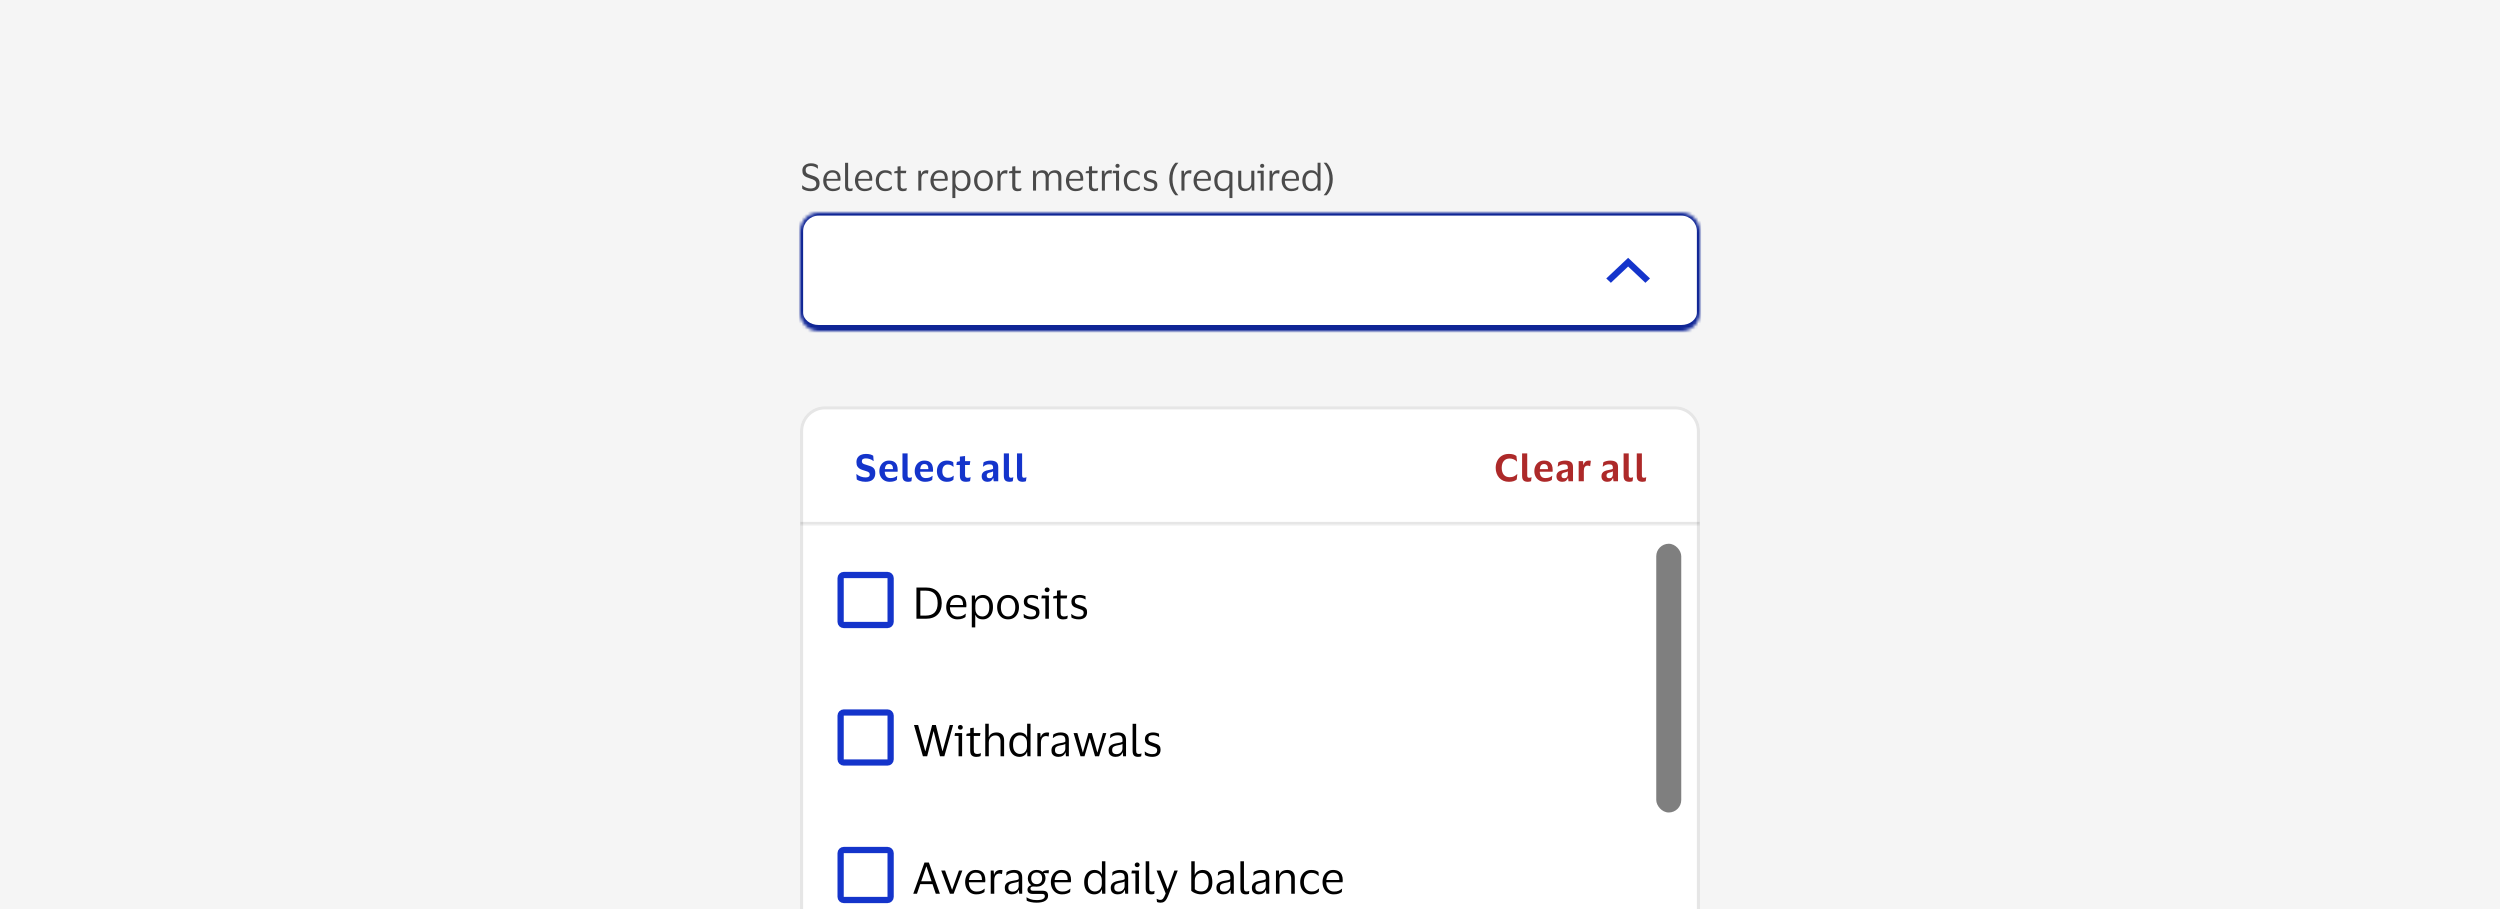 <svg width="800" height="291" viewBox="0 0 800 291" fill="none" xmlns="http://www.w3.org/2000/svg">
<g clip-path="url(#clip0_36077_152067)">
<rect width="800" height="291" fill="#F5F5F5"/>
<mask id="path-1-inside-1_36077_152067" fill="white">
<path d="M256 74C256 70.686 258.686 68 262 68H538C541.314 68 544 70.686 544 74V100C544 103.314 541.314 106 538 106H262C258.686 106 256 103.314 256 100V74Z"/>
</mask>
<path d="M256 74C256 70.686 258.686 68 262 68H538C541.314 68 544 70.686 544 74V100C544 103.314 541.314 106 538 106H262C258.686 106 256 103.314 256 100V74Z" fill="white"/>
<path d="M255 74C255 70.134 258.134 67 262 67H538C541.866 67 545 70.134 545 74H543C543 71.239 540.761 69 538 69H262C259.239 69 257 71.239 257 74H255ZM545 101C545 104.866 541.866 108 538 108H262C258.134 108 255 104.866 255 101L257 100C257 102.209 259.239 104 262 104H538C540.761 104 543 102.209 543 100L545 101ZM262 108C258.134 108 255 104.866 255 101V74C255 70.134 258.134 67 262 67V69C259.239 69 257 71.239 257 74V100C257 102.209 259.239 104 262 104V108ZM538 67C541.866 67 545 70.134 545 74V101C545 104.866 541.866 108 538 108V104C540.761 104 543 102.209 543 100V74C543 71.239 540.761 69 538 69V67Z" fill="#0F2595" mask="url(#path-1-inside-1_36077_152067)"/>
<path fill-rule="evenodd" clip-rule="evenodd" d="M528 89.107L526.524 90.5L521 85.286L515.476 90.5L514 89.107L521 82.5L528 89.107Z" fill="#1434CB"/>
<g filter="url(#filter0_dd_36077_152067)">
<g clip-path="url(#clip1_36077_152067)">
<path d="M256 114C256 109.582 259.582 106 264 106H536C540.418 106 544 109.582 544 114V316C544 320.418 540.418 324 536 324H264C259.582 324 256 320.418 256 316V114Z" fill="white"/>
<mask id="path-7-inside-2_36077_152067" fill="white">
<path d="M256 106H544V144H256V106Z"/>
</mask>
<path d="M256 106H544V144H256V106Z" fill="white"/>
<path d="M544 143H256V145H544V143Z" fill="black" fill-opacity="0.1" mask="url(#path-7-inside-2_36077_152067)"/>
<path d="M274.057 123.892C274.057 123.332 274.181 122.856 274.429 122.464C274.685 122.064 275.037 121.764 275.485 121.564C275.941 121.356 276.469 121.252 277.069 121.252C277.685 121.252 278.181 121.312 278.557 121.432C278.933 121.552 279.225 121.688 279.433 121.84L279.565 123.52H279.469C279.189 123.264 278.825 123.06 278.377 122.908C277.929 122.756 277.493 122.68 277.069 122.68C276.669 122.68 276.357 122.752 276.133 122.896C275.909 123.032 275.797 123.252 275.797 123.556C275.797 123.804 275.849 124 275.953 124.144C276.057 124.28 276.225 124.4 276.457 124.504C276.697 124.6 277.017 124.704 277.417 124.816C277.793 124.928 278.145 125.04 278.473 125.152C278.801 125.264 279.085 125.408 279.325 125.584C279.565 125.76 279.753 125.992 279.889 126.28C280.025 126.568 280.093 126.944 280.093 127.408C280.093 128.296 279.829 128.98 279.301 129.46C278.773 129.94 277.993 130.18 276.961 130.18C276.633 130.18 276.293 130.152 275.941 130.096C275.597 130.04 275.269 129.956 274.957 129.844C274.645 129.732 274.381 129.596 274.165 129.436L274.033 127.744H274.153C274.505 128.064 274.933 128.316 275.437 128.5C275.949 128.684 276.469 128.776 276.997 128.776C277.429 128.776 277.753 128.704 277.969 128.56C278.193 128.416 278.305 128.18 278.305 127.852C278.305 127.62 278.249 127.432 278.137 127.288C278.025 127.136 277.837 127.008 277.573 126.904C277.309 126.792 276.957 126.676 276.517 126.556C276.069 126.436 275.657 126.284 275.281 126.1C274.913 125.908 274.617 125.64 274.393 125.296C274.169 124.952 274.057 124.484 274.057 123.892ZM284.92 128.98C285.408 128.98 285.812 128.92 286.132 128.8C286.46 128.68 286.752 128.516 287.008 128.308H287.104L286.996 129.556C286.812 129.716 286.524 129.86 286.132 129.988C285.74 130.116 285.264 130.18 284.704 130.18C284.032 130.18 283.448 130.032 282.952 129.736C282.456 129.44 282.072 129.036 281.8 128.524C281.528 128.012 281.392 127.432 281.392 126.784C281.392 126.136 281.52 125.556 281.776 125.044C282.032 124.532 282.388 124.128 282.844 123.832C283.308 123.536 283.844 123.388 284.452 123.388C285.164 123.388 285.724 123.52 286.132 123.784C286.548 124.048 286.84 124.408 287.008 124.864C287.176 125.312 287.26 125.816 287.26 126.376C287.26 126.456 287.256 126.556 287.248 126.676C287.24 126.788 287.232 126.884 287.224 126.964H283.12V127C283.152 127.624 283.316 128.112 283.612 128.464C283.908 128.808 284.344 128.98 284.92 128.98ZM284.488 124.492C284.064 124.492 283.744 124.632 283.528 124.912C283.32 125.192 283.192 125.596 283.144 126.124H285.748V125.92C285.748 125.488 285.644 125.144 285.436 124.888C285.236 124.624 284.92 124.492 284.488 124.492ZM290.43 128.056C290.43 128.392 290.482 128.616 290.586 128.728C290.69 128.832 290.854 128.884 291.078 128.884C291.31 128.884 291.534 128.832 291.75 128.728H291.822L291.654 129.988C291.566 130.044 291.414 130.088 291.198 130.12C290.982 130.16 290.798 130.18 290.646 130.18C290.006 130.18 289.534 130.032 289.23 129.736C288.934 129.44 288.786 128.948 288.786 128.26V121.084H290.43V128.056ZM296.237 128.98C296.725 128.98 297.129 128.92 297.449 128.8C297.777 128.68 298.069 128.516 298.325 128.308H298.421L298.313 129.556C298.129 129.716 297.841 129.86 297.449 129.988C297.057 130.116 296.581 130.18 296.021 130.18C295.349 130.18 294.765 130.032 294.269 129.736C293.773 129.44 293.389 129.036 293.117 128.524C292.845 128.012 292.709 127.432 292.709 126.784C292.709 126.136 292.837 125.556 293.093 125.044C293.349 124.532 293.705 124.128 294.161 123.832C294.625 123.536 295.161 123.388 295.769 123.388C296.481 123.388 297.041 123.52 297.449 123.784C297.865 124.048 298.157 124.408 298.325 124.864C298.493 125.312 298.577 125.816 298.577 126.376C298.577 126.456 298.573 126.556 298.565 126.676C298.557 126.788 298.549 126.884 298.541 126.964H294.437V127C294.469 127.624 294.633 128.112 294.929 128.464C295.225 128.808 295.661 128.98 296.237 128.98ZM295.805 124.492C295.381 124.492 295.061 124.632 294.845 124.912C294.637 125.192 294.509 125.596 294.461 126.124H297.065V125.92C297.065 125.488 296.961 125.144 296.753 124.888C296.553 124.624 296.237 124.492 295.805 124.492ZM299.814 126.784C299.814 126.136 299.938 125.556 300.186 125.044C300.442 124.532 300.806 124.128 301.278 123.832C301.758 123.536 302.334 123.388 303.006 123.388C303.502 123.388 303.918 123.44 304.254 123.544C304.598 123.648 304.858 123.772 305.034 123.916L305.142 125.356H305.034C304.794 125.132 304.534 124.96 304.254 124.84C303.974 124.72 303.634 124.66 303.234 124.66C302.738 124.66 302.33 124.84 302.01 125.2C301.698 125.56 301.542 126.088 301.542 126.784C301.542 127.496 301.71 128.028 302.046 128.38C302.39 128.724 302.81 128.896 303.306 128.896C303.73 128.896 304.078 128.84 304.35 128.728C304.622 128.608 304.866 128.448 305.082 128.248H305.19L305.094 129.508C304.918 129.676 304.654 129.832 304.302 129.976C303.958 130.112 303.522 130.18 302.994 130.18C302.322 130.18 301.746 130.032 301.266 129.736C300.794 129.44 300.434 129.036 300.186 128.524C299.938 128.012 299.814 127.432 299.814 126.784ZM308.817 128.02C308.817 128.364 308.893 128.596 309.045 128.716C309.197 128.836 309.393 128.896 309.633 128.896C309.849 128.896 310.021 128.88 310.149 128.848C310.285 128.808 310.409 128.76 310.521 128.704H310.593L310.425 129.94C310.337 130.004 310.173 130.06 309.933 130.108C309.693 130.156 309.445 130.18 309.189 130.18C308.477 130.18 307.961 130.032 307.641 129.736C307.321 129.44 307.161 128.96 307.161 128.296V124.792H306.045L306.201 123.808L307.161 123.568V122.116L308.817 121.924V123.556H310.497L310.317 124.792H308.817V128.02ZM314.542 125.32L314.722 123.964C314.946 123.796 315.262 123.66 315.67 123.556C316.086 123.444 316.494 123.388 316.894 123.388C317.75 123.388 318.386 123.544 318.802 123.856C319.226 124.16 319.438 124.7 319.438 125.476V130H317.986L317.866 129.004H317.794C317.65 129.388 317.434 129.68 317.146 129.88C316.858 130.08 316.474 130.18 315.994 130.18C315.65 130.18 315.338 130.12 315.058 130C314.778 129.872 314.554 129.68 314.386 129.424C314.218 129.16 314.134 128.82 314.134 128.404C314.134 127.988 314.222 127.652 314.398 127.396C314.574 127.132 314.814 126.928 315.118 126.784C315.43 126.632 315.79 126.52 316.198 126.448C316.726 126.352 317.098 126.272 317.314 126.208C317.538 126.144 317.694 126.072 317.782 125.992V125.608C317.782 125.256 317.698 125 317.53 124.84C317.362 124.672 317.038 124.588 316.558 124.588C316.166 124.588 315.806 124.656 315.478 124.792C315.15 124.92 314.866 125.096 314.626 125.32H314.542ZM317.782 127.9V126.844C317.63 126.972 317.25 127.1 316.642 127.228C316.386 127.284 316.174 127.38 316.006 127.516C315.838 127.652 315.754 127.88 315.754 128.2C315.754 128.504 315.834 128.72 315.994 128.848C316.154 128.968 316.358 129.028 316.606 129.028C317.006 129.028 317.302 128.916 317.494 128.692C317.686 128.46 317.782 128.196 317.782 127.9ZM322.867 128.056C322.867 128.392 322.919 128.616 323.023 128.728C323.127 128.832 323.291 128.884 323.515 128.884C323.747 128.884 323.971 128.832 324.187 128.728H324.259L324.091 129.988C324.003 130.044 323.851 130.088 323.635 130.12C323.419 130.16 323.235 130.18 323.083 130.18C322.443 130.18 321.971 130.032 321.667 129.736C321.371 129.44 321.223 128.948 321.223 128.26V121.084H322.867V128.056ZM327.078 128.056C327.078 128.392 327.13 128.616 327.234 128.728C327.338 128.832 327.502 128.884 327.726 128.884C327.958 128.884 328.182 128.832 328.398 128.728H328.47L328.302 129.988C328.214 130.044 328.062 130.088 327.846 130.12C327.63 130.16 327.446 130.18 327.294 130.18C326.654 130.18 326.182 130.032 325.878 129.736C325.582 129.44 325.434 128.948 325.434 128.26V121.084H327.078V128.056Z" fill="#1434CB"/>
<path d="M480.553 125.716C480.553 126.644 480.773 127.376 481.213 127.912C481.661 128.44 482.289 128.704 483.097 128.704C483.657 128.704 484.113 128.616 484.465 128.44C484.817 128.256 485.145 128.02 485.449 127.732H485.545L485.353 129.436C485.113 129.652 484.773 129.832 484.333 129.976C483.893 130.112 483.397 130.18 482.845 130.18C482.181 130.18 481.589 130.068 481.069 129.844C480.549 129.612 480.105 129.292 479.737 128.884C479.377 128.476 479.101 128.004 478.909 127.468C478.717 126.924 478.621 126.34 478.621 125.716C478.621 124.884 478.789 124.132 479.125 123.46C479.461 122.78 479.941 122.244 480.565 121.852C481.197 121.452 481.953 121.252 482.833 121.252C483.385 121.252 483.857 121.308 484.249 121.42C484.649 121.532 484.985 121.7 485.257 121.924L485.449 123.676H485.341C485.077 123.372 484.745 123.14 484.345 122.98C483.953 122.812 483.533 122.728 483.085 122.728C482.285 122.728 481.661 122.996 481.213 123.532C480.773 124.06 480.553 124.788 480.553 125.716ZM488.711 128.056C488.711 128.392 488.763 128.616 488.867 128.728C488.971 128.832 489.135 128.884 489.359 128.884C489.591 128.884 489.815 128.832 490.031 128.728H490.103L489.935 129.988C489.847 130.044 489.695 130.088 489.479 130.12C489.263 130.16 489.079 130.18 488.927 130.18C488.287 130.18 487.815 130.032 487.511 129.736C487.215 129.44 487.067 128.948 487.067 128.26V121.084H488.711V128.056ZM494.518 128.98C495.006 128.98 495.41 128.92 495.73 128.8C496.058 128.68 496.35 128.516 496.606 128.308H496.702L496.594 129.556C496.41 129.716 496.122 129.86 495.73 129.988C495.338 130.116 494.862 130.18 494.302 130.18C493.63 130.18 493.046 130.032 492.55 129.736C492.054 129.44 491.67 129.036 491.398 128.524C491.126 128.012 490.99 127.432 490.99 126.784C490.99 126.136 491.118 125.556 491.374 125.044C491.63 124.532 491.986 124.128 492.442 123.832C492.906 123.536 493.442 123.388 494.05 123.388C494.762 123.388 495.322 123.52 495.73 123.784C496.146 124.048 496.438 124.408 496.606 124.864C496.774 125.312 496.858 125.816 496.858 126.376C496.858 126.456 496.854 126.556 496.846 126.676C496.838 126.788 496.83 126.884 496.822 126.964H492.718V127C492.75 127.624 492.914 128.112 493.21 128.464C493.506 128.808 493.942 128.98 494.518 128.98ZM494.086 124.492C493.662 124.492 493.342 124.632 493.126 124.912C492.918 125.192 492.79 125.596 492.742 126.124H495.346V125.92C495.346 125.488 495.242 125.144 495.034 124.888C494.834 124.624 494.518 124.492 494.086 124.492ZM498.468 125.32L498.648 123.964C498.872 123.796 499.188 123.66 499.596 123.556C500.012 123.444 500.42 123.388 500.82 123.388C501.676 123.388 502.312 123.544 502.728 123.856C503.152 124.16 503.364 124.7 503.364 125.476V130H501.912L501.792 129.004H501.72C501.576 129.388 501.36 129.68 501.072 129.88C500.784 130.08 500.4 130.18 499.92 130.18C499.576 130.18 499.264 130.12 498.984 130C498.704 129.872 498.48 129.68 498.312 129.424C498.144 129.16 498.06 128.82 498.06 128.404C498.06 127.988 498.148 127.652 498.324 127.396C498.5 127.132 498.74 126.928 499.044 126.784C499.356 126.632 499.716 126.52 500.124 126.448C500.652 126.352 501.024 126.272 501.24 126.208C501.464 126.144 501.62 126.072 501.708 125.992V125.608C501.708 125.256 501.624 125 501.456 124.84C501.288 124.672 500.964 124.588 500.484 124.588C500.092 124.588 499.732 124.656 499.404 124.792C499.076 124.92 498.792 125.096 498.552 125.32H498.468ZM501.708 127.9V126.844C501.556 126.972 501.176 127.1 500.568 127.228C500.312 127.284 500.1 127.38 499.932 127.516C499.764 127.652 499.68 127.88 499.68 128.2C499.68 128.504 499.76 128.72 499.92 128.848C500.08 128.968 500.284 129.028 500.532 129.028C500.932 129.028 501.228 128.916 501.42 128.692C501.612 128.46 501.708 128.196 501.708 127.9ZM508.089 124.996C507.673 124.996 507.357 125.132 507.141 125.404C506.933 125.676 506.829 126.1 506.829 126.676V130H505.173V123.556H506.577L506.697 124.744H506.769C506.849 124.376 506.977 124.096 507.153 123.904C507.329 123.704 507.533 123.568 507.765 123.496C507.997 123.424 508.241 123.388 508.497 123.388C508.617 123.388 508.729 123.396 508.833 123.412C508.937 123.428 509.017 123.444 509.073 123.46L508.857 125.164H508.749C508.677 125.124 508.589 125.088 508.485 125.056C508.381 125.016 508.249 124.996 508.089 124.996ZM512.87 125.32L513.05 123.964C513.274 123.796 513.59 123.66 513.998 123.556C514.414 123.444 514.822 123.388 515.222 123.388C516.078 123.388 516.714 123.544 517.13 123.856C517.554 124.16 517.766 124.7 517.766 125.476V130H516.314L516.194 129.004H516.122C515.978 129.388 515.762 129.68 515.474 129.88C515.186 130.08 514.802 130.18 514.322 130.18C513.978 130.18 513.666 130.12 513.386 130C513.106 129.872 512.882 129.68 512.714 129.424C512.546 129.16 512.462 128.82 512.462 128.404C512.462 127.988 512.55 127.652 512.726 127.396C512.902 127.132 513.142 126.928 513.446 126.784C513.758 126.632 514.118 126.52 514.526 126.448C515.054 126.352 515.426 126.272 515.642 126.208C515.866 126.144 516.022 126.072 516.11 125.992V125.608C516.11 125.256 516.026 125 515.858 124.84C515.69 124.672 515.366 124.588 514.886 124.588C514.494 124.588 514.134 124.656 513.806 124.792C513.478 124.92 513.194 125.096 512.954 125.32H512.87ZM516.11 127.9V126.844C515.958 126.972 515.578 127.1 514.97 127.228C514.714 127.284 514.502 127.38 514.334 127.516C514.166 127.652 514.082 127.88 514.082 128.2C514.082 128.504 514.162 128.72 514.322 128.848C514.482 128.968 514.686 129.028 514.934 129.028C515.334 129.028 515.63 128.916 515.822 128.692C516.014 128.46 516.11 128.196 516.11 127.9ZM521.195 128.056C521.195 128.392 521.247 128.616 521.351 128.728C521.455 128.832 521.619 128.884 521.843 128.884C522.075 128.884 522.299 128.832 522.515 128.728H522.587L522.419 129.988C522.331 130.044 522.179 130.088 521.963 130.12C521.747 130.16 521.563 130.18 521.411 130.18C520.771 130.18 520.299 130.032 519.995 129.736C519.699 129.44 519.551 128.948 519.551 128.26V121.084H521.195V128.056ZM525.406 128.056C525.406 128.392 525.458 128.616 525.562 128.728C525.666 128.832 525.83 128.884 526.054 128.884C526.286 128.884 526.51 128.832 526.726 128.728H526.798L526.63 129.988C526.542 130.044 526.39 130.088 526.174 130.12C525.958 130.16 525.774 130.18 525.622 130.18C524.982 130.18 524.51 130.032 524.206 129.736C523.91 129.44 523.762 128.948 523.762 128.26V121.084H525.406V128.056Z" fill="#AD2929"/>
<path d="M260 286C260 282.686 262.686 280 266 280H534C537.314 280 540 282.686 540 286V314C540 317.314 537.314 320 534 320H266C262.686 320 260 317.314 260 314V286Z" fill="white"/>
<path d="M260 242C260 238.686 262.686 236 266 236H534C537.314 236 540 238.686 540 242V270C540 273.314 537.314 276 534 276H266C262.686 276 260 273.314 260 270V242Z" fill="white"/>
<path d="M269 249C269 248.448 269.448 248 270 248H284C284.552 248 285 248.448 285 249V263C285 263.552 284.552 264 284 264H270C269.448 264 269 263.552 269 263V249Z" fill="white"/>
<path d="M269 249C269 248.448 269.448 248 270 248H284C284.552 248 285 248.448 285 249V263C285 263.552 284.552 264 284 264H270C269.448 264 269 263.552 269 263V249Z" stroke="#1434CB" stroke-width="2"/>
<path d="M293.428 262H292.238L295.836 252.004H297.236L300.778 262H299.448L298.398 258.92H294.478L293.428 262ZM294.786 258.01H298.104L296.48 253.292H296.41L294.786 258.01ZM302.43 254.58L304.642 260.698H304.698L306.868 254.58H307.946L305.16 262H303.984L301.198 254.58H302.43ZM312.5 261.3C313.116 261.3 313.606 261.221 313.97 261.062C314.343 260.903 314.688 260.684 315.006 260.404H315.104L315.006 261.44C314.8 261.617 314.474 261.79 314.026 261.958C313.587 262.117 313.046 262.196 312.402 262.196C311.692 262.196 311.072 262.028 310.54 261.692C310.008 261.356 309.592 260.894 309.294 260.306C308.995 259.718 308.846 259.046 308.846 258.29C308.846 257.534 308.99 256.862 309.28 256.274C309.569 255.686 309.966 255.224 310.47 254.888C310.983 254.552 311.562 254.384 312.206 254.384C312.952 254.384 313.554 254.524 314.012 254.804C314.469 255.075 314.8 255.457 315.006 255.952C315.211 256.447 315.314 257.021 315.314 257.674C315.314 257.767 315.304 257.875 315.286 257.996C315.276 258.117 315.267 258.225 315.257 258.318H310.035V258.374C310.045 259.279 310.264 259.993 310.694 260.516C311.132 261.039 311.734 261.3 312.5 261.3ZM312.22 255.252C311.604 255.252 311.109 255.457 310.736 255.868C310.372 256.279 310.148 256.857 310.064 257.604H314.222V257.45C314.222 256.778 314.077 256.246 313.788 255.854C313.498 255.453 312.976 255.252 312.22 255.252ZM319.873 255.532C319.323 255.532 318.898 255.719 318.599 256.092C318.31 256.456 318.165 257.007 318.165 257.744V262H317.031V254.58H317.969L318.081 255.868H318.137C318.249 255.476 318.413 255.173 318.627 254.958C318.842 254.743 319.085 254.594 319.355 254.51C319.635 254.426 319.92 254.384 320.209 254.384C320.321 254.384 320.433 254.393 320.545 254.412C320.657 254.431 320.741 254.449 320.797 254.468L320.629 255.7H320.545C320.48 255.672 320.391 255.639 320.279 255.602C320.167 255.555 320.032 255.532 319.873 255.532ZM321.98 256.162L322.106 255.07C322.368 254.883 322.708 254.725 323.128 254.594C323.548 254.454 323.996 254.384 324.472 254.384C325.359 254.384 326.017 254.575 326.446 254.958C326.885 255.331 327.104 255.947 327.104 256.806V262H326.166L326.054 260.796H325.97C325.802 261.272 325.527 261.627 325.144 261.86C324.762 262.084 324.29 262.196 323.73 262.196C323.338 262.196 322.974 262.126 322.638 261.986C322.302 261.846 322.032 261.627 321.826 261.328C321.63 261.02 321.532 260.619 321.532 260.124C321.532 259.424 321.747 258.911 322.176 258.584C322.606 258.257 323.17 258.029 323.87 257.898C324.458 257.795 324.93 257.707 325.284 257.632C325.639 257.548 325.872 257.441 325.984 257.31V256.862C325.984 256.321 325.868 255.924 325.634 255.672C325.401 255.411 324.967 255.28 324.332 255.28C323.922 255.28 323.516 255.355 323.114 255.504C322.722 255.653 322.377 255.873 322.078 256.162H321.98ZM325.97 259.564V258.052C325.849 258.155 325.625 258.248 325.298 258.332C324.972 258.407 324.566 258.491 324.08 258.584C323.67 258.668 323.329 258.808 323.058 259.004C322.797 259.2 322.666 259.55 322.666 260.054C322.666 260.511 322.792 260.838 323.044 261.034C323.296 261.23 323.632 261.328 324.052 261.328C324.454 261.328 324.799 261.239 325.088 261.062C325.378 260.885 325.597 260.661 325.746 260.39C325.896 260.119 325.97 259.844 325.97 259.564ZM333.566 261.034C334.266 261.034 334.742 261.174 334.994 261.454C335.256 261.725 335.386 262.121 335.386 262.644C335.386 263.316 335.083 263.853 334.476 264.254C333.87 264.655 332.941 264.856 331.69 264.856C331.065 264.856 330.463 264.795 329.884 264.674C329.315 264.562 328.872 264.408 328.554 264.212L328.47 263.162H328.568C328.82 263.358 329.208 263.549 329.73 263.736C330.262 263.932 330.92 264.03 331.704 264.03C332.647 264.03 333.324 263.918 333.734 263.694C334.145 263.479 334.35 263.181 334.35 262.798C334.35 262.509 334.276 262.313 334.126 262.21C333.986 262.107 333.739 262.056 333.384 262.056H330.514C329.973 262.056 329.548 261.939 329.24 261.706C328.942 261.473 328.792 261.118 328.792 260.642C328.792 260.297 328.909 260.003 329.142 259.76C329.376 259.508 329.67 259.359 330.024 259.312V259.256C329.67 259.013 329.394 258.701 329.198 258.318C329.002 257.935 328.904 257.515 328.904 257.058C328.904 256.563 329.016 256.115 329.24 255.714C329.474 255.303 329.8 254.981 330.22 254.748C330.64 254.505 331.144 254.384 331.732 254.384C332.115 254.384 332.465 254.44 332.782 254.552C333.1 254.655 333.375 254.804 333.608 255H333.692C333.758 254.86 333.884 254.753 334.07 254.678C334.257 254.594 334.458 254.538 334.672 254.51C334.887 254.473 335.083 254.454 335.26 254.454H335.652L335.568 255.448L334.028 255.364V255.448C334.383 255.896 334.56 256.433 334.56 257.058C334.56 257.553 334.444 258.005 334.21 258.416C333.986 258.817 333.66 259.139 333.23 259.382C332.81 259.615 332.311 259.732 331.732 259.732C331.527 259.732 331.326 259.723 331.13 259.704C330.934 259.685 330.771 259.676 330.64 259.676C330.043 259.676 329.744 259.9 329.744 260.348C329.744 260.591 329.819 260.768 329.968 260.88C330.118 260.983 330.318 261.034 330.57 261.034H333.566ZM331.732 255.196C331.182 255.196 330.752 255.359 330.444 255.686C330.136 256.013 329.982 256.47 329.982 257.058C329.982 257.646 330.136 258.103 330.444 258.43C330.752 258.757 331.182 258.92 331.732 258.92C332.274 258.92 332.698 258.757 333.006 258.43C333.324 258.103 333.482 257.646 333.482 257.058C333.482 256.47 333.324 256.013 333.006 255.686C332.698 255.359 332.274 255.196 331.732 255.196ZM339.925 261.3C340.541 261.3 341.031 261.221 341.395 261.062C341.769 260.903 342.114 260.684 342.431 260.404H342.529L342.431 261.44C342.226 261.617 341.899 261.79 341.451 261.958C341.013 262.117 340.471 262.196 339.827 262.196C339.118 262.196 338.497 262.028 337.965 261.692C337.433 261.356 337.018 260.894 336.719 260.306C336.421 259.718 336.271 259.046 336.271 258.29C336.271 257.534 336.416 256.862 336.705 256.274C336.995 255.686 337.391 255.224 337.895 254.888C338.409 254.552 338.987 254.384 339.631 254.384C340.378 254.384 340.98 254.524 341.437 254.804C341.895 255.075 342.226 255.457 342.431 255.952C342.637 256.447 342.739 257.021 342.739 257.674C342.739 257.767 342.73 257.875 342.711 257.996C342.702 258.117 342.693 258.225 342.683 258.318H337.461V258.374C337.471 259.279 337.69 259.993 338.119 260.516C338.558 261.039 339.16 261.3 339.925 261.3ZM339.645 255.252C339.029 255.252 338.535 255.457 338.161 255.868C337.797 256.279 337.573 256.857 337.489 257.604H341.647V257.45C341.647 256.778 341.503 256.246 341.213 255.854C340.924 255.453 340.401 255.252 339.645 255.252ZM346.935 258.29C346.935 257.497 347.075 256.811 347.355 256.232C347.635 255.644 348.017 255.191 348.503 254.874C348.997 254.547 349.557 254.384 350.183 254.384C350.799 254.384 351.312 254.51 351.723 254.762C352.133 255.014 352.413 255.364 352.563 255.812H352.619V251.598H353.711V262H352.689L352.619 260.6H352.563C352.413 261.076 352.119 261.463 351.681 261.762C351.251 262.051 350.743 262.196 350.155 262.196C349.557 262.196 349.011 262.051 348.517 261.762C348.031 261.473 347.644 261.039 347.355 260.46C347.075 259.881 346.935 259.158 346.935 258.29ZM352.577 257.674C352.577 256.927 352.362 256.349 351.933 255.938C351.503 255.518 350.976 255.308 350.351 255.308C349.716 255.308 349.184 255.555 348.755 256.05C348.325 256.535 348.111 257.282 348.111 258.29C348.111 259.307 348.325 260.059 348.755 260.544C349.184 261.029 349.716 261.272 350.351 261.272C350.761 261.272 351.135 261.179 351.471 260.992C351.816 260.796 352.087 260.521 352.283 260.166C352.479 259.811 352.577 259.391 352.577 258.906V257.674ZM355.887 256.162L356.013 255.07C356.274 254.883 356.615 254.725 357.035 254.594C357.455 254.454 357.903 254.384 358.379 254.384C359.265 254.384 359.923 254.575 360.353 254.958C360.791 255.331 361.011 255.947 361.011 256.806V262H360.073L359.961 260.796H359.877C359.709 261.272 359.433 261.627 359.051 261.86C358.668 262.084 358.197 262.196 357.637 262.196C357.245 262.196 356.881 262.126 356.545 261.986C356.209 261.846 355.938 261.627 355.733 261.328C355.537 261.02 355.439 260.619 355.439 260.124C355.439 259.424 355.653 258.911 356.083 258.584C356.512 258.257 357.077 258.029 357.777 257.898C358.365 257.795 358.836 257.707 359.191 257.632C359.545 257.548 359.779 257.441 359.891 257.31V256.862C359.891 256.321 359.774 255.924 359.541 255.672C359.307 255.411 358.873 255.28 358.239 255.28C357.828 255.28 357.422 255.355 357.021 255.504C356.629 255.653 356.283 255.873 355.985 256.162H355.887ZM359.877 259.564V258.052C359.755 258.155 359.531 258.248 359.205 258.332C358.878 258.407 358.472 258.491 357.987 258.584C357.576 258.668 357.235 258.808 356.965 259.004C356.703 259.2 356.573 259.55 356.573 260.054C356.573 260.511 356.699 260.838 356.951 261.034C357.203 261.23 357.539 261.328 357.959 261.328C358.36 261.328 358.705 261.239 358.995 261.062C359.284 260.885 359.503 260.661 359.653 260.39C359.802 260.119 359.877 259.844 359.877 259.564ZM363.903 253.488C363.679 253.488 363.492 253.423 363.343 253.292C363.193 253.152 363.119 252.97 363.119 252.746C363.119 252.522 363.193 252.34 363.343 252.2C363.492 252.06 363.679 251.99 363.903 251.99C364.127 251.99 364.309 252.06 364.449 252.2C364.598 252.34 364.673 252.522 364.673 252.746C364.673 252.97 364.598 253.152 364.449 253.292C364.309 253.423 364.127 253.488 363.903 253.488ZM364.463 254.58V262H363.329V255.49H362.055L362.195 254.58H364.463ZM367.753 260.11C367.753 260.586 367.823 260.899 367.963 261.048C368.103 261.197 368.317 261.272 368.607 261.272C368.775 261.272 368.915 261.258 369.027 261.23C369.148 261.202 369.265 261.165 369.377 261.118H369.461L369.363 262.028C369.241 262.084 369.087 262.126 368.901 262.154C368.723 262.182 368.541 262.196 368.355 262.196C367.785 262.196 367.351 262.051 367.053 261.762C366.763 261.473 366.619 260.969 366.619 260.25V251.612H367.753V260.11ZM371.378 254.58L373.632 260.488H373.674L375.788 254.58H376.88L374.052 262.028C373.828 262.625 373.604 263.134 373.38 263.554C373.166 263.974 372.9 264.296 372.582 264.52C372.274 264.744 371.868 264.856 371.364 264.856C371.159 264.856 370.958 264.837 370.762 264.8C370.566 264.772 370.394 264.721 370.244 264.646L370.118 263.638H370.202C370.324 263.713 370.478 263.783 370.664 263.848C370.851 263.923 371.066 263.96 371.308 263.96C371.719 263.96 372.036 263.792 372.26 263.456C372.494 263.129 372.746 262.607 373.016 261.888L370.104 254.58H371.378ZM384.371 262.196C383.942 262.196 383.522 262.14 383.111 262.028C382.71 261.916 382.341 261.776 382.005 261.608C381.679 261.431 381.413 261.249 381.207 261.062V251.598H382.313V255.924H382.369C382.575 255.392 382.911 255.005 383.377 254.762C383.844 254.51 384.353 254.384 384.903 254.384C385.883 254.384 386.635 254.725 387.157 255.406C387.689 256.078 387.955 257.039 387.955 258.29C387.955 259.149 387.797 259.867 387.479 260.446C387.162 261.025 386.733 261.463 386.191 261.762C385.65 262.051 385.043 262.196 384.371 262.196ZM384.385 261.272C385.085 261.272 385.659 261.039 386.107 260.572C386.555 260.096 386.779 259.335 386.779 258.29C386.779 256.311 386.051 255.322 384.595 255.322C384.203 255.322 383.835 255.42 383.489 255.616C383.144 255.803 382.864 256.073 382.649 256.428C382.444 256.783 382.341 257.203 382.341 257.688V260.544C382.565 260.768 382.85 260.945 383.195 261.076C383.55 261.207 383.947 261.272 384.385 261.272ZM389.697 256.162L389.823 255.07C390.084 254.883 390.425 254.725 390.845 254.594C391.265 254.454 391.713 254.384 392.189 254.384C393.076 254.384 393.734 254.575 394.163 254.958C394.602 255.331 394.821 255.947 394.821 256.806V262H393.883L393.771 260.796H393.687C393.519 261.272 393.244 261.627 392.861 261.86C392.478 262.084 392.007 262.196 391.447 262.196C391.055 262.196 390.691 262.126 390.355 261.986C390.019 261.846 389.748 261.627 389.543 261.328C389.347 261.02 389.249 260.619 389.249 260.124C389.249 259.424 389.464 258.911 389.893 258.584C390.322 258.257 390.887 258.029 391.587 257.898C392.175 257.795 392.646 257.707 393.001 257.632C393.356 257.548 393.589 257.441 393.701 257.31V256.862C393.701 256.321 393.584 255.924 393.351 255.672C393.118 255.411 392.684 255.28 392.049 255.28C391.638 255.28 391.232 255.355 390.831 255.504C390.439 255.653 390.094 255.873 389.795 256.162H389.697ZM393.687 259.564V258.052C393.566 258.155 393.342 258.248 393.015 258.332C392.688 258.407 392.282 258.491 391.797 258.584C391.386 258.668 391.046 258.808 390.775 259.004C390.514 259.2 390.383 259.55 390.383 260.054C390.383 260.511 390.509 260.838 390.761 261.034C391.013 261.23 391.349 261.328 391.769 261.328C392.17 261.328 392.516 261.239 392.805 261.062C393.094 260.885 393.314 260.661 393.463 260.39C393.612 260.119 393.687 259.844 393.687 259.564ZM398.063 260.11C398.063 260.586 398.133 260.899 398.273 261.048C398.413 261.197 398.628 261.272 398.917 261.272C399.085 261.272 399.225 261.258 399.337 261.23C399.459 261.202 399.575 261.165 399.687 261.118H399.771L399.673 262.028C399.552 262.084 399.398 262.126 399.211 262.154C399.034 262.182 398.852 262.196 398.665 262.196C398.096 262.196 397.662 262.051 397.363 261.762C397.074 261.473 396.929 260.969 396.929 260.25V251.612H398.063V260.11ZM401.045 256.162L401.171 255.07C401.432 254.883 401.773 254.725 402.193 254.594C402.613 254.454 403.061 254.384 403.537 254.384C404.423 254.384 405.081 254.575 405.511 254.958C405.949 255.331 406.169 255.947 406.169 256.806V262H405.231L405.119 260.796H405.035C404.867 261.272 404.591 261.627 404.209 261.86C403.826 262.084 403.355 262.196 402.795 262.196C402.403 262.196 402.039 262.126 401.703 261.986C401.367 261.846 401.096 261.627 400.891 261.328C400.695 261.02 400.597 260.619 400.597 260.124C400.597 259.424 400.811 258.911 401.241 258.584C401.67 258.257 402.235 258.029 402.935 257.898C403.523 257.795 403.994 257.707 404.349 257.632C404.703 257.548 404.937 257.441 405.049 257.31V256.862C405.049 256.321 404.932 255.924 404.699 255.672C404.465 255.411 404.031 255.28 403.397 255.28C402.986 255.28 402.58 255.355 402.179 255.504C401.787 255.653 401.441 255.873 401.143 256.162H401.045ZM405.035 259.564V258.052C404.913 258.155 404.689 258.248 404.363 258.332C404.036 258.407 403.63 258.491 403.145 258.584C402.734 258.668 402.393 258.808 402.123 259.004C401.861 259.2 401.731 259.55 401.731 260.054C401.731 260.511 401.857 260.838 402.109 261.034C402.361 261.23 402.697 261.328 403.117 261.328C403.518 261.328 403.863 261.239 404.153 261.062C404.442 260.885 404.661 260.661 404.811 260.39C404.96 260.119 405.035 259.844 405.035 259.564ZM411.497 255.336C411.114 255.336 410.764 255.429 410.447 255.616C410.139 255.793 409.892 256.045 409.705 256.372C409.528 256.689 409.439 257.058 409.439 257.478V262H408.305V254.58H409.271L409.369 255.91H409.439C409.579 255.518 409.78 255.21 410.041 254.986C410.312 254.762 410.61 254.608 410.937 254.524C411.264 254.431 411.586 254.384 411.903 254.384C412.659 254.384 413.252 254.594 413.681 255.014C414.12 255.425 414.339 256.064 414.339 256.932V262H413.191V257.254C413.191 256.619 413.06 256.143 412.799 255.826C412.538 255.499 412.104 255.336 411.497 255.336ZM416.061 258.29C416.061 257.534 416.205 256.862 416.495 256.274C416.784 255.686 417.19 255.224 417.713 254.888C418.245 254.552 418.87 254.384 419.589 254.384C420.195 254.384 420.685 254.459 421.059 254.608C421.432 254.757 421.712 254.916 421.899 255.084L421.997 256.288H421.899C421.619 255.989 421.301 255.751 420.947 255.574C420.601 255.397 420.167 255.308 419.645 255.308C418.935 255.308 418.357 255.574 417.909 256.106C417.461 256.638 417.237 257.366 417.237 258.29C417.237 259.233 417.465 259.965 417.923 260.488C418.389 261.011 418.987 261.272 419.715 261.272C420.107 261.272 420.433 261.235 420.695 261.16C420.965 261.076 421.199 260.964 421.395 260.824C421.6 260.684 421.801 260.525 421.997 260.348H422.109L421.997 261.37C421.801 261.575 421.497 261.767 421.087 261.944C420.685 262.112 420.181 262.196 419.575 262.196C418.856 262.196 418.231 262.028 417.699 261.692C417.176 261.356 416.77 260.894 416.481 260.306C416.201 259.718 416.061 259.046 416.061 258.29ZM426.865 261.3C427.481 261.3 427.971 261.221 428.335 261.062C428.708 260.903 429.053 260.684 429.371 260.404H429.469L429.371 261.44C429.165 261.617 428.839 261.79 428.391 261.958C427.952 262.117 427.411 262.196 426.767 262.196C426.057 262.196 425.437 262.028 424.905 261.692C424.373 261.356 423.957 260.894 423.659 260.306C423.36 259.718 423.211 259.046 423.211 258.29C423.211 257.534 423.355 256.862 423.645 256.274C423.934 255.686 424.331 255.224 424.835 254.888C425.348 254.552 425.927 254.384 426.571 254.384C427.317 254.384 427.919 254.524 428.377 254.804C428.834 255.075 429.165 255.457 429.371 255.952C429.576 256.447 429.679 257.021 429.679 257.674C429.679 257.767 429.669 257.875 429.651 257.996C429.641 258.117 429.632 258.225 429.623 258.318H424.401V258.374C424.41 259.279 424.629 259.993 425.059 260.516C425.497 261.039 426.099 261.3 426.865 261.3ZM426.585 255.252C425.969 255.252 425.474 255.457 425.101 255.868C424.737 256.279 424.513 256.857 424.429 257.604H428.587V257.45C428.587 256.778 428.442 256.246 428.153 255.854C427.863 255.453 427.341 255.252 426.585 255.252Z" fill="black"/>
<path d="M260 198C260 194.686 262.686 192 266 192H534C537.314 192 540 194.686 540 198V226C540 229.314 537.314 232 534 232H266C262.686 232 260 229.314 260 226V198Z" fill="white"/>
<path d="M269 205C269 204.448 269.448 204 270 204H284C284.552 204 285 204.448 285 205V219C285 219.552 284.552 220 284 220H270C269.448 220 269 219.552 269 219V205Z" fill="white"/>
<path d="M269 205C269 204.448 269.448 204 270 204H284C284.552 204 285 204.448 285 205V219C285 219.552 284.552 220 284 220H270C269.448 220 269 219.552 269 219V205Z" stroke="#1434CB" stroke-width="2"/>
<path d="M293.806 208.004L296.074 216.362H296.13L298.286 208.004H299.476L301.576 216.362H301.632L303.928 208.004H304.992L302.192 218H300.806L298.776 209.992H298.734L296.69 218H295.332L292.476 208.004H293.806ZM307.315 209.488C307.091 209.488 306.904 209.423 306.755 209.292C306.605 209.152 306.531 208.97 306.531 208.746C306.531 208.522 306.605 208.34 306.755 208.2C306.904 208.06 307.091 207.99 307.315 207.99C307.539 207.99 307.721 208.06 307.861 208.2C308.01 208.34 308.085 208.522 308.085 208.746C308.085 208.97 308.01 209.152 307.861 209.292C307.721 209.423 307.539 209.488 307.315 209.488ZM307.875 210.58V218H306.741V211.49H305.467L305.607 210.58H307.875ZM311.613 216.04C311.613 216.525 311.711 216.852 311.907 217.02C312.112 217.188 312.369 217.272 312.677 217.272C312.957 217.272 313.181 217.249 313.349 217.202C313.517 217.146 313.671 217.085 313.811 217.02H313.909L313.783 217.944C313.68 218.009 313.503 218.07 313.251 218.126C312.999 218.182 312.728 218.21 312.439 218.21C311.813 218.21 311.328 218.056 310.983 217.748C310.637 217.44 310.465 216.931 310.465 216.222V211.49H309.191L309.331 210.804L310.465 210.594V209.012L311.613 208.858V210.58H313.741L313.587 211.49H311.613V216.04ZM318.473 211.336C318.091 211.336 317.741 211.429 317.423 211.616C317.115 211.793 316.868 212.045 316.681 212.372C316.504 212.689 316.415 213.058 316.415 213.478V218H315.281V207.598H316.401V211.854H316.457C316.597 211.453 316.798 211.149 317.059 210.944C317.321 210.729 317.61 210.585 317.927 210.51C318.245 210.426 318.562 210.384 318.879 210.384C319.635 210.384 320.228 210.594 320.657 211.014C321.096 211.425 321.315 212.064 321.315 212.932V218H320.167V213.254C320.167 212.619 320.037 212.143 319.775 211.826C319.514 211.499 319.08 211.336 318.473 211.336ZM322.995 214.29C322.995 213.497 323.135 212.811 323.415 212.232C323.695 211.644 324.078 211.191 324.563 210.874C325.058 210.547 325.618 210.384 326.243 210.384C326.859 210.384 327.373 210.51 327.783 210.762C328.194 211.014 328.474 211.364 328.623 211.812H328.679V207.598H329.771V218H328.749L328.679 216.6H328.623C328.474 217.076 328.18 217.463 327.741 217.762C327.312 218.051 326.803 218.196 326.215 218.196C325.618 218.196 325.072 218.051 324.577 217.762C324.092 217.473 323.705 217.039 323.415 216.46C323.135 215.881 322.995 215.158 322.995 214.29ZM328.637 213.674C328.637 212.927 328.423 212.349 327.993 211.938C327.564 211.518 327.037 211.308 326.411 211.308C325.777 211.308 325.245 211.555 324.815 212.05C324.386 212.535 324.171 213.282 324.171 214.29C324.171 215.307 324.386 216.059 324.815 216.544C325.245 217.029 325.777 217.272 326.411 217.272C326.822 217.272 327.195 217.179 327.531 216.992C327.877 216.796 328.147 216.521 328.343 216.166C328.539 215.811 328.637 215.391 328.637 214.906V213.674ZM334.803 211.532C334.252 211.532 333.828 211.719 333.529 212.092C333.24 212.456 333.095 213.007 333.095 213.744V218H331.961V210.58H332.899L333.011 211.868H333.067C333.179 211.476 333.342 211.173 333.557 210.958C333.772 210.743 334.014 210.594 334.285 210.51C334.565 210.426 334.85 210.384 335.139 210.384C335.251 210.384 335.363 210.393 335.475 210.412C335.587 210.431 335.671 210.449 335.727 210.468L335.559 211.7H335.475C335.41 211.672 335.321 211.639 335.209 211.602C335.097 211.555 334.962 211.532 334.803 211.532ZM336.91 212.162L337.036 211.07C337.297 210.883 337.638 210.725 338.058 210.594C338.478 210.454 338.926 210.384 339.402 210.384C340.289 210.384 340.947 210.575 341.376 210.958C341.815 211.331 342.034 211.947 342.034 212.806V218H341.096L340.984 216.796H340.9C340.732 217.272 340.457 217.627 340.074 217.86C339.691 218.084 339.22 218.196 338.66 218.196C338.268 218.196 337.904 218.126 337.568 217.986C337.232 217.846 336.961 217.627 336.756 217.328C336.56 217.02 336.462 216.619 336.462 216.124C336.462 215.424 336.677 214.911 337.106 214.584C337.535 214.257 338.1 214.029 338.8 213.898C339.388 213.795 339.859 213.707 340.214 213.632C340.569 213.548 340.802 213.441 340.914 213.31V212.862C340.914 212.321 340.797 211.924 340.564 211.672C340.331 211.411 339.897 211.28 339.262 211.28C338.851 211.28 338.445 211.355 338.044 211.504C337.652 211.653 337.307 211.873 337.008 212.162H336.91ZM340.9 215.564V214.052C340.779 214.155 340.555 214.248 340.228 214.332C339.901 214.407 339.495 214.491 339.01 214.584C338.599 214.668 338.259 214.808 337.988 215.004C337.727 215.2 337.596 215.55 337.596 216.054C337.596 216.511 337.722 216.838 337.974 217.034C338.226 217.23 338.562 217.328 338.982 217.328C339.383 217.328 339.729 217.239 340.018 217.062C340.307 216.885 340.527 216.661 340.676 216.39C340.825 216.119 340.9 215.844 340.9 215.564ZM344.76 210.58L346.482 216.754H346.538L348.302 210.58H349.38L351.13 216.754H351.2L352.936 210.58H354.014L351.69 218H350.416L348.736 212.162L347.042 218H345.754L343.542 210.58H344.76ZM355.203 212.162L355.329 211.07C355.59 210.883 355.931 210.725 356.351 210.594C356.771 210.454 357.219 210.384 357.695 210.384C358.582 210.384 359.24 210.575 359.669 210.958C360.108 211.331 360.327 211.947 360.327 212.806V218H359.389L359.277 216.796H359.193C359.025 217.272 358.75 217.627 358.367 217.86C357.984 218.084 357.513 218.196 356.953 218.196C356.561 218.196 356.197 218.126 355.861 217.986C355.525 217.846 355.254 217.627 355.049 217.328C354.853 217.02 354.755 216.619 354.755 216.124C354.755 215.424 354.97 214.911 355.399 214.584C355.828 214.257 356.393 214.029 357.093 213.898C357.681 213.795 358.152 213.707 358.507 213.632C358.862 213.548 359.095 213.441 359.207 213.31V212.862C359.207 212.321 359.09 211.924 358.857 211.672C358.624 211.411 358.19 211.28 357.555 211.28C357.144 211.28 356.738 211.355 356.337 211.504C355.945 211.653 355.6 211.873 355.301 212.162H355.203ZM359.193 215.564V214.052C359.072 214.155 358.848 214.248 358.521 214.332C358.194 214.407 357.788 214.491 357.303 214.584C356.892 214.668 356.552 214.808 356.281 215.004C356.02 215.2 355.889 215.55 355.889 216.054C355.889 216.511 356.015 216.838 356.267 217.034C356.519 217.23 356.855 217.328 357.275 217.328C357.676 217.328 358.022 217.239 358.311 217.062C358.6 216.885 358.82 216.661 358.969 216.39C359.118 216.119 359.193 215.844 359.193 215.564ZM363.569 216.11C363.569 216.586 363.639 216.899 363.779 217.048C363.919 217.197 364.134 217.272 364.423 217.272C364.591 217.272 364.731 217.258 364.843 217.23C364.964 217.202 365.081 217.165 365.193 217.118H365.277L365.179 218.028C365.058 218.084 364.904 218.126 364.717 218.154C364.54 218.182 364.358 218.196 364.171 218.196C363.602 218.196 363.168 218.051 362.869 217.762C362.58 217.473 362.435 216.969 362.435 216.25V207.612H363.569V216.11ZM366.369 212.54C366.369 211.821 366.611 211.285 367.097 210.93C367.591 210.566 368.212 210.384 368.959 210.384C369.388 210.384 369.771 210.431 370.107 210.524C370.443 210.608 370.695 210.692 370.863 210.776L370.919 211.812H370.807C370.601 211.653 370.326 211.523 369.981 211.42C369.645 211.308 369.299 211.252 368.945 211.252C368.487 211.252 368.128 211.331 367.867 211.49C367.605 211.649 367.475 211.947 367.475 212.386C367.475 212.666 367.531 212.881 367.643 213.03C367.764 213.179 367.937 213.305 368.161 213.408C368.394 213.501 368.683 213.604 369.029 213.716C369.477 213.856 369.878 213.996 370.233 214.136C370.587 214.276 370.867 214.481 371.073 214.752C371.278 215.013 371.381 215.391 371.381 215.886C371.381 216.651 371.143 217.23 370.667 217.622C370.191 218.005 369.537 218.196 368.707 218.196C368.24 218.196 367.801 218.14 367.391 218.028C366.98 217.916 366.644 217.776 366.383 217.608L366.299 216.502H366.397C366.705 216.763 367.059 216.969 367.461 217.118C367.871 217.258 368.273 217.328 368.665 217.328C369.215 217.328 369.621 217.23 369.883 217.034C370.153 216.829 370.289 216.507 370.289 216.068C370.289 215.797 370.223 215.592 370.093 215.452C369.962 215.303 369.771 215.181 369.519 215.088C369.267 214.985 368.949 214.873 368.567 214.752C368.137 214.612 367.755 214.467 367.419 214.318C367.092 214.159 366.835 213.945 366.649 213.674C366.462 213.403 366.369 213.025 366.369 212.54Z" fill="black"/>
<path d="M260 154C260 150.686 262.686 148 266 148H534C537.314 148 540 150.686 540 154V182C540 185.314 537.314 188 534 188H266C262.686 188 260 185.314 260 182V154Z" fill="white"/>
<path d="M269 161C269 160.448 269.448 160 270 160H284C284.552 160 285 160.448 285 161V175C285 175.552 284.552 176 284 176H270C269.448 176 269 175.552 269 175V161Z" fill="white"/>
<path d="M269 161C269 160.448 269.448 160 270 160H284C284.552 160 285 160.448 285 161V175C285 175.552 284.552 176 284 176H270C269.448 176 269 175.552 269 175V161Z" stroke="#1434CB" stroke-width="2"/>
<path d="M296.27 174H293.26V164.004H296.27C297.875 164.004 299.121 164.443 300.008 165.32C300.904 166.197 301.352 167.425 301.352 169.002C301.352 170.589 300.904 171.821 300.008 172.698C299.121 173.566 297.875 174 296.27 174ZM296.172 172.992C297.488 172.992 298.463 172.656 299.098 171.984C299.733 171.312 300.05 170.318 300.05 169.002C300.05 167.686 299.733 166.692 299.098 166.02C298.463 165.348 297.488 165.012 296.172 165.012H294.506V172.992H296.172ZM306.443 173.3C307.059 173.3 307.549 173.221 307.913 173.062C308.286 172.903 308.632 172.684 308.949 172.404H309.047L308.949 173.44C308.744 173.617 308.417 173.79 307.969 173.958C307.53 174.117 306.989 174.196 306.345 174.196C305.636 174.196 305.015 174.028 304.483 173.692C303.951 173.356 303.536 172.894 303.237 172.306C302.938 171.718 302.789 171.046 302.789 170.29C302.789 169.534 302.934 168.862 303.223 168.274C303.512 167.686 303.909 167.224 304.413 166.888C304.926 166.552 305.505 166.384 306.149 166.384C306.896 166.384 307.498 166.524 307.955 166.804C308.412 167.075 308.744 167.457 308.949 167.952C309.154 168.447 309.257 169.021 309.257 169.674C309.257 169.767 309.248 169.875 309.229 169.996C309.22 170.117 309.21 170.225 309.201 170.318H303.979V170.374C303.988 171.279 304.208 171.993 304.637 172.516C305.076 173.039 305.678 173.3 306.443 173.3ZM306.163 167.252C305.547 167.252 305.052 167.457 304.679 167.868C304.315 168.279 304.091 168.857 304.007 169.604H308.165V169.45C308.165 168.778 308.02 168.246 307.731 167.854C307.442 167.453 306.919 167.252 306.163 167.252ZM317.751 170.29C317.751 171.093 317.611 171.788 317.331 172.376C317.06 172.955 316.682 173.403 316.197 173.72C315.721 174.037 315.17 174.196 314.545 174.196C313.919 174.196 313.406 174.075 313.005 173.832C312.603 173.58 312.314 173.235 312.137 172.796H312.081V176.772H310.975V166.58H311.969L312.081 167.924H312.137C312.286 167.457 312.58 167.084 313.019 166.804C313.467 166.524 313.985 166.384 314.573 166.384C315.17 166.384 315.707 166.533 316.183 166.832C316.668 167.121 317.051 167.555 317.331 168.134C317.611 168.713 317.751 169.431 317.751 170.29ZM312.109 169.758V170.836C312.109 171.368 312.211 171.816 312.417 172.18C312.631 172.544 312.907 172.819 313.243 173.006C313.588 173.183 313.966 173.272 314.377 173.272C315.002 173.272 315.525 173.034 315.945 172.558C316.365 172.073 316.575 171.317 316.575 170.29C316.575 169.273 316.365 168.521 315.945 168.036C315.525 167.551 315.002 167.308 314.377 167.308C313.966 167.308 313.588 167.401 313.243 167.588C312.907 167.775 312.631 168.05 312.417 168.414C312.211 168.778 312.109 169.226 312.109 169.758ZM322.586 166.384C323.286 166.384 323.897 166.552 324.42 166.888C324.942 167.224 325.348 167.686 325.638 168.274C325.927 168.853 326.072 169.525 326.072 170.29C326.072 171.055 325.927 171.732 325.638 172.32C325.348 172.908 324.942 173.37 324.42 173.706C323.897 174.033 323.286 174.196 322.586 174.196C321.876 174.196 321.26 174.033 320.738 173.706C320.215 173.37 319.809 172.908 319.52 172.32C319.23 171.732 319.086 171.055 319.086 170.29C319.086 169.525 319.23 168.853 319.52 168.274C319.809 167.686 320.215 167.224 320.738 166.888C321.26 166.552 321.876 166.384 322.586 166.384ZM322.586 173.272C323.314 173.272 323.878 173.011 324.28 172.488C324.69 171.965 324.896 171.233 324.896 170.29C324.896 169.357 324.69 168.629 324.28 168.106C323.878 167.574 323.314 167.308 322.586 167.308C321.848 167.308 321.279 167.574 320.878 168.106C320.476 168.629 320.276 169.357 320.276 170.29C320.276 171.233 320.476 171.965 320.878 172.488C321.279 173.011 321.848 173.272 322.586 173.272ZM327.623 168.54C327.623 167.821 327.865 167.285 328.351 166.93C328.845 166.566 329.466 166.384 330.213 166.384C330.642 166.384 331.025 166.431 331.361 166.524C331.697 166.608 331.949 166.692 332.117 166.776L332.173 167.812H332.061C331.855 167.653 331.58 167.523 331.235 167.42C330.899 167.308 330.553 167.252 330.199 167.252C329.741 167.252 329.382 167.331 329.121 167.49C328.859 167.649 328.729 167.947 328.729 168.386C328.729 168.666 328.785 168.881 328.897 169.03C329.018 169.179 329.191 169.305 329.415 169.408C329.648 169.501 329.937 169.604 330.283 169.716C330.731 169.856 331.132 169.996 331.487 170.136C331.841 170.276 332.121 170.481 332.327 170.752C332.532 171.013 332.635 171.391 332.635 171.886C332.635 172.651 332.397 173.23 331.921 173.622C331.445 174.005 330.791 174.196 329.961 174.196C329.494 174.196 329.055 174.14 328.645 174.028C328.234 173.916 327.898 173.776 327.637 173.608L327.553 172.502H327.651C327.959 172.763 328.313 172.969 328.715 173.118C329.125 173.258 329.527 173.328 329.919 173.328C330.469 173.328 330.875 173.23 331.137 173.034C331.407 172.829 331.543 172.507 331.543 172.068C331.543 171.797 331.477 171.592 331.347 171.452C331.216 171.303 331.025 171.181 330.773 171.088C330.521 170.985 330.203 170.873 329.821 170.752C329.391 170.612 329.009 170.467 328.673 170.318C328.346 170.159 328.089 169.945 327.903 169.674C327.716 169.403 327.623 169.025 327.623 168.54ZM335.082 165.488C334.858 165.488 334.672 165.423 334.522 165.292C334.373 165.152 334.298 164.97 334.298 164.746C334.298 164.522 334.373 164.34 334.522 164.2C334.672 164.06 334.858 163.99 335.082 163.99C335.306 163.99 335.488 164.06 335.628 164.2C335.778 164.34 335.852 164.522 335.852 164.746C335.852 164.97 335.778 165.152 335.628 165.292C335.488 165.423 335.306 165.488 335.082 165.488ZM335.642 166.58V174H334.508V167.49H333.234L333.374 166.58H335.642ZM339.38 172.04C339.38 172.525 339.478 172.852 339.674 173.02C339.88 173.188 340.136 173.272 340.444 173.272C340.724 173.272 340.948 173.249 341.116 173.202C341.284 173.146 341.438 173.085 341.578 173.02H341.676L341.55 173.944C341.448 174.009 341.27 174.07 341.018 174.126C340.766 174.182 340.496 174.21 340.206 174.21C339.581 174.21 339.096 174.056 338.75 173.748C338.405 173.44 338.232 172.931 338.232 172.222V167.49H336.958L337.098 166.804L338.232 166.594V165.012L339.38 164.858V166.58H341.508L341.354 167.49H339.38V172.04ZM342.853 168.54C342.853 167.821 343.096 167.285 343.581 166.93C344.076 166.566 344.696 166.384 345.443 166.384C345.872 166.384 346.255 166.431 346.591 166.524C346.927 166.608 347.179 166.692 347.347 166.776L347.403 167.812H347.291C347.086 167.653 346.81 167.523 346.465 167.42C346.129 167.308 345.784 167.252 345.429 167.252C344.972 167.252 344.612 167.331 344.351 167.49C344.09 167.649 343.959 167.947 343.959 168.386C343.959 168.666 344.015 168.881 344.127 169.03C344.248 169.179 344.421 169.305 344.645 169.408C344.878 169.501 345.168 169.604 345.513 169.716C345.961 169.856 346.362 169.996 346.717 170.136C347.072 170.276 347.352 170.481 347.557 170.752C347.762 171.013 347.865 171.391 347.865 171.886C347.865 172.651 347.627 173.23 347.151 173.622C346.675 174.005 346.022 174.196 345.191 174.196C344.724 174.196 344.286 174.14 343.875 174.028C343.464 173.916 343.128 173.776 342.867 173.608L342.783 172.502H342.881C343.189 172.763 343.544 172.969 343.945 173.118C344.356 173.258 344.757 173.328 345.149 173.328C345.7 173.328 346.106 173.23 346.367 173.034C346.638 172.829 346.773 172.507 346.773 172.068C346.773 171.797 346.708 171.592 346.577 171.452C346.446 171.303 346.255 171.181 346.003 171.088C345.751 170.985 345.434 170.873 345.051 170.752C344.622 170.612 344.239 170.467 343.903 170.318C343.576 170.159 343.32 169.945 343.133 169.674C342.946 169.403 342.853 169.025 342.853 168.54Z" fill="black"/>
<rect x="530" y="150" width="8" height="86" rx="4" fill="black" fill-opacity="0.5"/>
</g>
<path d="M256.5 114C256.5 109.858 259.858 106.5 264 106.5H536C540.142 106.5 543.5 109.858 543.5 114V316C543.5 320.142 540.142 323.5 536 323.5H264C259.858 323.5 256.5 320.142 256.5 316V114Z" stroke="black" stroke-opacity="0.1"/>
</g>
<path d="M256.756 54.592C256.756 54.064 256.88 53.628 257.128 53.284C257.376 52.94 257.704 52.684 258.112 52.516C258.52 52.34 258.968 52.252 259.456 52.252C260.048 52.252 260.524 52.324 260.884 52.468C261.244 52.612 261.508 52.752 261.676 52.888L261.76 53.968H261.676C261.428 53.728 261.104 53.528 260.704 53.368C260.304 53.2 259.888 53.116 259.456 53.116C258.96 53.116 258.56 53.216 258.256 53.416C257.96 53.616 257.812 53.952 257.812 54.424C257.812 54.784 257.88 55.06 258.016 55.252C258.152 55.444 258.356 55.6 258.628 55.72C258.908 55.832 259.26 55.956 259.684 56.092C260.036 56.196 260.368 56.308 260.68 56.428C260.992 56.548 261.264 56.7 261.496 56.884C261.736 57.06 261.924 57.292 262.06 57.58C262.196 57.86 262.264 58.22 262.264 58.66C262.264 59.484 262.012 60.112 261.508 60.544C261.012 60.968 260.292 61.18 259.348 61.18C258.876 61.18 258.396 61.112 257.908 60.976C257.428 60.84 257.036 60.656 256.732 60.424L256.66 59.332H256.756C257.116 59.644 257.516 59.888 257.956 60.064C258.404 60.232 258.872 60.316 259.36 60.316C259.936 60.316 260.388 60.2 260.716 59.968C261.044 59.736 261.208 59.368 261.208 58.864C261.208 58.368 261.044 58 260.716 57.76C260.388 57.512 259.9 57.296 259.252 57.112C258.78 56.968 258.356 56.812 257.98 56.644C257.604 56.468 257.304 56.224 257.08 55.912C256.864 55.592 256.756 55.152 256.756 54.592ZM266.563 60.4C267.091 60.4 267.511 60.332 267.823 60.196C268.143 60.06 268.439 59.872 268.711 59.632H268.795L268.711 60.52C268.535 60.672 268.255 60.82 267.871 60.964C267.495 61.1 267.031 61.168 266.479 61.168C265.871 61.168 265.339 61.024 264.883 60.736C264.427 60.448 264.071 60.052 263.815 59.548C263.559 59.044 263.431 58.468 263.431 57.82C263.431 57.172 263.555 56.596 263.803 56.092C264.051 55.588 264.391 55.192 264.823 54.904C265.263 54.616 265.759 54.472 266.311 54.472C266.951 54.472 267.467 54.592 267.859 54.832C268.251 55.064 268.535 55.392 268.711 55.816C268.887 56.24 268.975 56.732 268.975 57.292C268.975 57.372 268.967 57.464 268.951 57.568C268.943 57.672 268.935 57.764 268.927 57.844H264.451V57.892C264.459 58.668 264.647 59.28 265.015 59.728C265.391 60.176 265.907 60.4 266.563 60.4ZM266.323 55.216C265.795 55.216 265.371 55.392 265.051 55.744C264.739 56.096 264.547 56.592 264.475 57.232H268.039V57.1C268.039 56.524 267.915 56.068 267.667 55.732C267.419 55.388 266.971 55.216 266.323 55.216ZM271.396 59.38C271.396 59.788 271.456 60.056 271.576 60.184C271.696 60.312 271.88 60.376 272.128 60.376C272.272 60.376 272.392 60.364 272.488 60.34C272.592 60.316 272.692 60.284 272.788 60.244H272.86L272.776 61.024C272.672 61.072 272.54 61.108 272.38 61.132C272.228 61.156 272.072 61.168 271.912 61.168C271.424 61.168 271.052 61.044 270.796 60.796C270.548 60.548 270.424 60.116 270.424 59.5V52.096H271.396V59.38ZM276.723 60.4C277.251 60.4 277.671 60.332 277.983 60.196C278.303 60.06 278.599 59.872 278.871 59.632H278.955L278.871 60.52C278.695 60.672 278.415 60.82 278.031 60.964C277.655 61.1 277.191 61.168 276.639 61.168C276.031 61.168 275.499 61.024 275.043 60.736C274.587 60.448 274.231 60.052 273.975 59.548C273.719 59.044 273.591 58.468 273.591 57.82C273.591 57.172 273.715 56.596 273.963 56.092C274.211 55.588 274.551 55.192 274.983 54.904C275.423 54.616 275.919 54.472 276.471 54.472C277.111 54.472 277.627 54.592 278.019 54.832C278.411 55.064 278.695 55.392 278.871 55.816C279.047 56.24 279.135 56.732 279.135 57.292C279.135 57.372 279.127 57.464 279.111 57.568C279.103 57.672 279.095 57.764 279.087 57.844H274.611V57.892C274.619 58.668 274.807 59.28 275.175 59.728C275.551 60.176 276.067 60.4 276.723 60.4ZM276.483 55.216C275.955 55.216 275.531 55.392 275.211 55.744C274.899 56.096 274.707 56.592 274.635 57.232H278.199V57.1C278.199 56.524 278.075 56.068 277.827 55.732C277.579 55.388 277.131 55.216 276.483 55.216ZM280.248 57.82C280.248 57.172 280.372 56.596 280.62 56.092C280.868 55.588 281.216 55.192 281.664 54.904C282.12 54.616 282.656 54.472 283.272 54.472C283.792 54.472 284.212 54.536 284.532 54.664C284.852 54.792 285.092 54.928 285.252 55.072L285.336 56.104H285.252C285.012 55.848 284.74 55.644 284.436 55.492C284.14 55.34 283.768 55.264 283.32 55.264C282.712 55.264 282.216 55.492 281.832 55.948C281.448 56.404 281.256 57.028 281.256 57.82C281.256 58.628 281.452 59.256 281.844 59.704C282.244 60.152 282.756 60.376 283.38 60.376C283.716 60.376 283.996 60.344 284.22 60.28C284.452 60.208 284.652 60.112 284.82 59.992C284.996 59.872 285.168 59.736 285.336 59.584H285.432L285.336 60.46C285.168 60.636 284.908 60.8 284.556 60.952C284.212 61.096 283.78 61.168 283.26 61.168C282.644 61.168 282.108 61.024 281.652 60.736C281.204 60.448 280.856 60.052 280.608 59.548C280.368 59.044 280.248 58.468 280.248 57.82ZM288.198 59.32C288.198 59.736 288.282 60.016 288.45 60.16C288.626 60.304 288.846 60.376 289.11 60.376C289.35 60.376 289.542 60.356 289.686 60.316C289.83 60.268 289.962 60.216 290.082 60.16H290.166L290.058 60.952C289.97 61.008 289.818 61.06 289.602 61.108C289.386 61.156 289.154 61.18 288.906 61.18C288.37 61.18 287.954 61.048 287.658 60.784C287.362 60.52 287.214 60.084 287.214 59.476V55.42H286.122L286.242 54.832L287.214 54.652V53.296L288.198 53.164V54.64H290.022L289.89 55.42H288.198V59.32ZM296.298 55.456C295.826 55.456 295.462 55.616 295.206 55.936C294.958 56.248 294.834 56.72 294.834 57.352V61H293.862V54.64H294.666L294.762 55.744H294.81C294.906 55.408 295.046 55.148 295.23 54.964C295.414 54.78 295.622 54.652 295.854 54.58C296.094 54.508 296.338 54.472 296.586 54.472C296.682 54.472 296.778 54.48 296.874 54.496C296.97 54.512 297.042 54.528 297.09 54.544L296.946 55.6H296.874C296.818 55.576 296.742 55.548 296.646 55.516C296.55 55.476 296.434 55.456 296.298 55.456ZM300.876 60.4C301.404 60.4 301.824 60.332 302.136 60.196C302.456 60.06 302.752 59.872 303.024 59.632H303.108L303.024 60.52C302.848 60.672 302.568 60.82 302.184 60.964C301.808 61.1 301.344 61.168 300.792 61.168C300.184 61.168 299.652 61.024 299.196 60.736C298.74 60.448 298.384 60.052 298.128 59.548C297.872 59.044 297.744 58.468 297.744 57.82C297.744 57.172 297.868 56.596 298.116 56.092C298.364 55.588 298.704 55.192 299.136 54.904C299.576 54.616 300.072 54.472 300.624 54.472C301.264 54.472 301.78 54.592 302.172 54.832C302.564 55.064 302.848 55.392 303.024 55.816C303.2 56.24 303.288 56.732 303.288 57.292C303.288 57.372 303.28 57.464 303.264 57.568C303.256 57.672 303.248 57.764 303.24 57.844H298.764V57.892C298.772 58.668 298.96 59.28 299.328 59.728C299.704 60.176 300.22 60.4 300.876 60.4ZM300.636 55.216C300.108 55.216 299.684 55.392 299.364 55.744C299.052 56.096 298.86 56.592 298.788 57.232H302.352V57.1C302.352 56.524 302.228 56.068 301.98 55.732C301.732 55.388 301.284 55.216 300.636 55.216ZM310.568 57.82C310.568 58.508 310.448 59.104 310.208 59.608C309.976 60.104 309.652 60.488 309.236 60.76C308.828 61.032 308.356 61.168 307.82 61.168C307.284 61.168 306.844 61.064 306.5 60.856C306.156 60.64 305.908 60.344 305.756 59.968H305.708V63.376H304.76V54.64H305.612L305.708 55.792H305.756C305.884 55.392 306.136 55.072 306.512 54.832C306.896 54.592 307.34 54.472 307.844 54.472C308.356 54.472 308.816 54.6 309.224 54.856C309.64 55.104 309.968 55.476 310.208 55.972C310.448 56.468 310.568 57.084 310.568 57.82ZM305.732 57.364V58.288C305.732 58.744 305.82 59.128 305.996 59.44C306.18 59.752 306.416 59.988 306.704 60.148C307 60.3 307.324 60.376 307.676 60.376C308.212 60.376 308.66 60.172 309.02 59.764C309.38 59.348 309.56 58.7 309.56 57.82C309.56 56.948 309.38 56.304 309.02 55.888C308.66 55.472 308.212 55.264 307.676 55.264C307.324 55.264 307 55.344 306.704 55.504C306.416 55.664 306.18 55.9 305.996 56.212C305.82 56.524 305.732 56.908 305.732 57.364ZM314.712 54.472C315.312 54.472 315.836 54.616 316.284 54.904C316.732 55.192 317.08 55.588 317.328 56.092C317.576 56.588 317.7 57.164 317.7 57.82C317.7 58.476 317.576 59.056 317.328 59.56C317.08 60.064 316.732 60.46 316.284 60.748C315.836 61.028 315.312 61.168 314.712 61.168C314.104 61.168 313.576 61.028 313.128 60.748C312.68 60.46 312.332 60.064 312.084 59.56C311.836 59.056 311.712 58.476 311.712 57.82C311.712 57.164 311.836 56.588 312.084 56.092C312.332 55.588 312.68 55.192 313.128 54.904C313.576 54.616 314.104 54.472 314.712 54.472ZM314.712 60.376C315.336 60.376 315.82 60.152 316.164 59.704C316.516 59.256 316.692 58.628 316.692 57.82C316.692 57.02 316.516 56.396 316.164 55.948C315.82 55.492 315.336 55.264 314.712 55.264C314.08 55.264 313.592 55.492 313.248 55.948C312.904 56.396 312.732 57.02 312.732 57.82C312.732 58.628 312.904 59.256 313.248 59.704C313.592 60.152 314.08 60.376 314.712 60.376ZM321.634 55.456C321.162 55.456 320.798 55.616 320.542 55.936C320.294 56.248 320.17 56.72 320.17 57.352V61H319.198V54.64H320.002L320.098 55.744H320.146C320.242 55.408 320.382 55.148 320.566 54.964C320.75 54.78 320.958 54.652 321.19 54.58C321.43 54.508 321.674 54.472 321.922 54.472C322.018 54.472 322.114 54.48 322.21 54.496C322.306 54.512 322.378 54.528 322.426 54.544L322.282 55.6H322.21C322.154 55.576 322.078 55.548 321.982 55.516C321.886 55.476 321.77 55.456 321.634 55.456ZM324.901 59.32C324.901 59.736 324.985 60.016 325.153 60.16C325.329 60.304 325.549 60.376 325.813 60.376C326.053 60.376 326.245 60.356 326.389 60.316C326.533 60.268 326.665 60.216 326.785 60.16H326.869L326.761 60.952C326.673 61.008 326.521 61.06 326.305 61.108C326.089 61.156 325.857 61.18 325.609 61.18C325.073 61.18 324.657 61.048 324.361 60.784C324.065 60.52 323.917 60.084 323.917 59.476V55.42H322.825L322.945 54.832L323.917 54.652V53.296L324.901 53.164V54.64H326.725L326.593 55.42H324.901V59.32ZM333.229 55.288C332.909 55.288 332.621 55.364 332.365 55.516C332.109 55.668 331.905 55.88 331.753 56.152C331.609 56.416 331.537 56.716 331.537 57.052V61H330.565V54.64H331.393L331.477 55.78H331.549C331.661 55.436 331.825 55.172 332.041 54.988C332.257 54.796 332.501 54.664 332.773 54.592C333.045 54.512 333.317 54.472 333.589 54.472C334.085 54.472 334.489 54.58 334.801 54.796C335.121 55.012 335.337 55.34 335.449 55.78H335.509C335.629 55.436 335.801 55.172 336.025 54.988C336.257 54.796 336.513 54.664 336.793 54.592C337.081 54.512 337.361 54.472 337.633 54.472C338.281 54.472 338.777 54.656 339.121 55.024C339.465 55.384 339.637 55.94 339.637 56.692V61H338.665V56.92C338.665 56.384 338.569 55.98 338.377 55.708C338.193 55.428 337.829 55.288 337.285 55.288C336.797 55.288 336.393 55.448 336.073 55.768C335.753 56.088 335.593 56.516 335.593 57.052V61H334.609V56.92C334.609 56.384 334.513 55.98 334.321 55.708C334.137 55.428 333.773 55.288 333.229 55.288ZM344.235 60.4C344.763 60.4 345.183 60.332 345.495 60.196C345.815 60.06 346.111 59.872 346.383 59.632H346.467L346.383 60.52C346.207 60.672 345.927 60.82 345.543 60.964C345.167 61.1 344.703 61.168 344.151 61.168C343.543 61.168 343.011 61.024 342.555 60.736C342.099 60.448 341.743 60.052 341.487 59.548C341.231 59.044 341.103 58.468 341.103 57.82C341.103 57.172 341.227 56.596 341.475 56.092C341.723 55.588 342.063 55.192 342.495 54.904C342.935 54.616 343.431 54.472 343.983 54.472C344.623 54.472 345.139 54.592 345.531 54.832C345.923 55.064 346.207 55.392 346.383 55.816C346.559 56.24 346.647 56.732 346.647 57.292C346.647 57.372 346.639 57.464 346.623 57.568C346.615 57.672 346.607 57.764 346.599 57.844H342.123V57.892C342.131 58.668 342.319 59.28 342.687 59.728C343.063 60.176 343.579 60.4 344.235 60.4ZM343.995 55.216C343.467 55.216 343.043 55.392 342.723 55.744C342.411 56.096 342.219 56.592 342.147 57.232H345.711V57.1C345.711 56.524 345.587 56.068 345.339 55.732C345.091 55.388 344.643 55.216 343.995 55.216ZM349.452 59.32C349.452 59.736 349.536 60.016 349.704 60.16C349.88 60.304 350.1 60.376 350.364 60.376C350.604 60.376 350.796 60.356 350.94 60.316C351.084 60.268 351.216 60.216 351.336 60.16H351.42L351.312 60.952C351.224 61.008 351.072 61.06 350.856 61.108C350.64 61.156 350.408 61.18 350.16 61.18C349.624 61.18 349.208 61.048 348.912 60.784C348.616 60.52 348.468 60.084 348.468 59.476V55.42H347.376L347.496 54.832L348.468 54.652V53.296L349.452 53.164V54.64H351.276L351.144 55.42H349.452V59.32ZM355.032 55.456C354.56 55.456 354.196 55.616 353.94 55.936C353.692 56.248 353.568 56.72 353.568 57.352V61H352.596V54.64H353.4L353.496 55.744H353.544C353.64 55.408 353.78 55.148 353.964 54.964C354.148 54.78 354.356 54.652 354.588 54.58C354.828 54.508 355.072 54.472 355.32 54.472C355.416 54.472 355.512 54.48 355.608 54.496C355.704 54.512 355.776 54.528 355.824 54.544L355.68 55.6H355.608C355.552 55.576 355.476 55.548 355.38 55.516C355.284 55.476 355.168 55.456 355.032 55.456ZM357.615 53.704C357.423 53.704 357.263 53.648 357.135 53.536C357.007 53.416 356.943 53.26 356.943 53.068C356.943 52.876 357.007 52.72 357.135 52.6C357.263 52.48 357.423 52.42 357.615 52.42C357.807 52.42 357.963 52.48 358.083 52.6C358.211 52.72 358.275 52.876 358.275 53.068C358.275 53.26 358.211 53.416 358.083 53.536C357.963 53.648 357.807 53.704 357.615 53.704ZM358.095 54.64V61H357.123V55.42H356.031L356.151 54.64H358.095ZM359.607 57.82C359.607 57.172 359.731 56.596 359.979 56.092C360.227 55.588 360.575 55.192 361.023 54.904C361.479 54.616 362.015 54.472 362.631 54.472C363.151 54.472 363.571 54.536 363.891 54.664C364.211 54.792 364.451 54.928 364.611 55.072L364.695 56.104H364.611C364.371 55.848 364.099 55.644 363.795 55.492C363.499 55.34 363.127 55.264 362.679 55.264C362.071 55.264 361.575 55.492 361.191 55.948C360.807 56.404 360.615 57.028 360.615 57.82C360.615 58.628 360.811 59.256 361.203 59.704C361.603 60.152 362.115 60.376 362.739 60.376C363.075 60.376 363.355 60.344 363.579 60.28C363.811 60.208 364.011 60.112 364.179 59.992C364.355 59.872 364.527 59.736 364.695 59.584H364.791L364.695 60.46C364.527 60.636 364.267 60.8 363.915 60.952C363.571 61.096 363.139 61.168 362.619 61.168C362.003 61.168 361.467 61.024 361.011 60.736C360.563 60.448 360.215 60.052 359.967 59.548C359.727 59.044 359.607 58.468 359.607 57.82ZM366.057 56.32C366.057 55.704 366.265 55.244 366.681 54.94C367.105 54.628 367.637 54.472 368.277 54.472C368.645 54.472 368.973 54.512 369.261 54.592C369.549 54.664 369.765 54.736 369.909 54.808L369.957 55.696H369.861C369.685 55.56 369.449 55.448 369.153 55.36C368.865 55.264 368.569 55.216 368.265 55.216C367.873 55.216 367.565 55.284 367.341 55.42C367.117 55.556 367.005 55.812 367.005 56.188C367.005 56.428 367.053 56.612 367.149 56.74C367.253 56.868 367.401 56.976 367.593 57.064C367.793 57.144 368.041 57.232 368.337 57.328C368.721 57.448 369.065 57.568 369.369 57.688C369.673 57.808 369.913 57.984 370.089 58.216C370.265 58.44 370.353 58.764 370.353 59.188C370.353 59.844 370.149 60.34 369.741 60.676C369.333 61.004 368.773 61.168 368.061 61.168C367.661 61.168 367.285 61.12 366.933 61.024C366.581 60.928 366.293 60.808 366.069 60.664L365.997 59.716H366.081C366.345 59.94 366.649 60.116 366.993 60.244C367.345 60.364 367.689 60.424 368.025 60.424C368.497 60.424 368.845 60.34 369.069 60.172C369.301 59.996 369.417 59.72 369.417 59.344C369.417 59.112 369.361 58.936 369.249 58.816C369.137 58.688 368.973 58.584 368.757 58.504C368.541 58.416 368.269 58.32 367.941 58.216C367.573 58.096 367.245 57.972 366.957 57.844C366.677 57.708 366.457 57.524 366.297 57.292C366.137 57.06 366.057 56.736 366.057 56.32ZM375.199 57.292C375.199 58.1 375.287 58.828 375.463 59.476C375.639 60.116 375.867 60.68 376.147 61.168C376.427 61.664 376.727 62.088 377.047 62.44V62.488H376.147C375.827 62.216 375.515 61.816 375.211 61.288C374.907 60.768 374.655 60.164 374.455 59.476C374.263 58.788 374.167 58.06 374.167 57.292C374.167 56.524 374.263 55.796 374.455 55.108C374.655 54.412 374.907 53.804 375.211 53.284C375.515 52.756 375.827 52.356 376.147 52.084H377.047V52.132C376.727 52.492 376.427 52.92 376.147 53.416C375.867 53.904 375.639 54.472 375.463 55.12C375.287 55.76 375.199 56.484 375.199 57.292ZM380.497 55.456C380.025 55.456 379.661 55.616 379.405 55.936C379.157 56.248 379.033 56.72 379.033 57.352V61H378.061V54.64H378.865L378.961 55.744H379.009C379.105 55.408 379.245 55.148 379.429 54.964C379.613 54.78 379.821 54.652 380.053 54.58C380.293 54.508 380.537 54.472 380.785 54.472C380.881 54.472 380.977 54.48 381.073 54.496C381.169 54.512 381.241 54.528 381.289 54.544L381.145 55.6H381.073C381.017 55.576 380.941 55.548 380.845 55.516C380.749 55.476 380.633 55.456 380.497 55.456ZM385.075 60.4C385.603 60.4 386.023 60.332 386.335 60.196C386.655 60.06 386.951 59.872 387.223 59.632H387.307L387.223 60.52C387.047 60.672 386.767 60.82 386.383 60.964C386.007 61.1 385.543 61.168 384.991 61.168C384.383 61.168 383.851 61.024 383.395 60.736C382.939 60.448 382.583 60.052 382.327 59.548C382.071 59.044 381.943 58.468 381.943 57.82C381.943 57.172 382.067 56.596 382.315 56.092C382.563 55.588 382.903 55.192 383.335 54.904C383.775 54.616 384.271 54.472 384.823 54.472C385.463 54.472 385.979 54.592 386.371 54.832C386.763 55.064 387.047 55.392 387.223 55.816C387.399 56.24 387.487 56.732 387.487 57.292C387.487 57.372 387.479 57.464 387.463 57.568C387.455 57.672 387.447 57.764 387.439 57.844H382.963V57.892C382.971 58.668 383.159 59.28 383.527 59.728C383.903 60.176 384.419 60.4 385.075 60.4ZM384.835 55.216C384.307 55.216 383.883 55.392 383.563 55.744C383.251 56.096 383.059 56.592 382.987 57.232H386.551V57.1C386.551 56.524 386.427 56.068 386.179 55.732C385.931 55.388 385.483 55.216 384.835 55.216ZM391.731 54.472C392.291 54.472 392.791 54.54 393.231 54.676C393.671 54.812 394.051 55.004 394.371 55.252V63.376H393.423V59.872H393.363C393.203 60.336 392.927 60.668 392.535 60.868C392.143 61.068 391.731 61.168 391.299 61.168C390.459 61.168 389.795 60.876 389.307 60.292C388.819 59.708 388.575 58.884 388.575 57.82C388.575 57.084 388.719 56.468 389.007 55.972C389.303 55.476 389.691 55.104 390.171 54.856C390.651 54.6 391.171 54.472 391.731 54.472ZM391.731 55.264C391.323 55.264 390.955 55.356 390.627 55.54C390.307 55.716 390.051 55.992 389.859 56.368C389.675 56.744 389.583 57.228 389.583 57.82C389.583 58.676 389.751 59.316 390.087 59.74C390.431 60.164 390.915 60.376 391.539 60.376C391.875 60.376 392.183 60.3 392.463 60.148C392.743 59.988 392.967 59.764 393.135 59.476C393.311 59.188 393.399 58.844 393.399 58.444V55.732C393.215 55.588 392.975 55.476 392.679 55.396C392.383 55.308 392.067 55.264 391.731 55.264ZM398.661 60.364C398.981 60.364 399.273 60.292 399.537 60.148C399.801 59.996 400.013 59.788 400.173 59.524C400.333 59.252 400.413 58.932 400.413 58.564V54.64H401.385V61H400.581L400.485 59.848H400.425C400.265 60.344 399.985 60.688 399.585 60.88C399.193 61.072 398.769 61.168 398.312 61.168C397.673 61.168 397.165 60.988 396.789 60.628C396.413 60.268 396.225 59.712 396.225 58.96V54.64H397.197V58.768C397.197 59.312 397.301 59.716 397.509 59.98C397.725 60.236 398.109 60.364 398.661 60.364ZM403.904 53.704C403.712 53.704 403.552 53.648 403.424 53.536C403.296 53.416 403.232 53.26 403.232 53.068C403.232 52.876 403.296 52.72 403.424 52.6C403.552 52.48 403.712 52.42 403.904 52.42C404.096 52.42 404.252 52.48 404.372 52.6C404.5 52.72 404.564 52.876 404.564 53.068C404.564 53.26 404.5 53.416 404.372 53.536C404.252 53.648 404.096 53.704 403.904 53.704ZM404.384 54.64V61H403.412V55.42H402.32L402.44 54.64H404.384ZM408.692 55.456C408.22 55.456 407.856 55.616 407.6 55.936C407.352 56.248 407.228 56.72 407.228 57.352V61H406.256V54.64H407.06L407.156 55.744H407.204C407.3 55.408 407.44 55.148 407.624 54.964C407.808 54.78 408.016 54.652 408.248 54.58C408.488 54.508 408.732 54.472 408.98 54.472C409.076 54.472 409.172 54.48 409.268 54.496C409.364 54.512 409.436 54.528 409.484 54.544L409.34 55.6H409.268C409.212 55.576 409.136 55.548 409.04 55.516C408.944 55.476 408.828 55.456 408.692 55.456ZM413.27 60.4C413.798 60.4 414.218 60.332 414.53 60.196C414.85 60.06 415.146 59.872 415.418 59.632H415.502L415.418 60.52C415.242 60.672 414.962 60.82 414.578 60.964C414.202 61.1 413.738 61.168 413.186 61.168C412.578 61.168 412.046 61.024 411.59 60.736C411.134 60.448 410.778 60.052 410.522 59.548C410.266 59.044 410.138 58.468 410.138 57.82C410.138 57.172 410.262 56.596 410.51 56.092C410.758 55.588 411.098 55.192 411.53 54.904C411.97 54.616 412.466 54.472 413.018 54.472C413.658 54.472 414.174 54.592 414.566 54.832C414.958 55.064 415.242 55.392 415.418 55.816C415.594 56.24 415.682 56.732 415.682 57.292C415.682 57.372 415.674 57.464 415.658 57.568C415.65 57.672 415.642 57.764 415.634 57.844H411.158V57.892C411.166 58.668 411.354 59.28 411.722 59.728C412.098 60.176 412.614 60.4 413.27 60.4ZM413.03 55.216C412.502 55.216 412.078 55.392 411.758 55.744C411.446 56.096 411.254 56.592 411.182 57.232H414.746V57.1C414.746 56.524 414.622 56.068 414.374 55.732C414.126 55.388 413.678 55.216 413.03 55.216ZM416.759 57.82C416.759 57.14 416.879 56.552 417.119 56.056C417.359 55.552 417.687 55.164 418.103 54.892C418.527 54.612 419.007 54.472 419.543 54.472C420.071 54.472 420.511 54.58 420.863 54.796C421.215 55.012 421.455 55.312 421.583 55.696H421.631V52.084H422.567V61H421.691L421.631 59.8H421.583C421.455 60.208 421.203 60.54 420.827 60.796C420.459 61.044 420.023 61.168 419.519 61.168C419.007 61.168 418.539 61.044 418.115 60.796C417.699 60.548 417.367 60.176 417.119 59.68C416.879 59.184 416.759 58.564 416.759 57.82ZM421.595 57.292C421.595 56.652 421.411 56.156 421.043 55.804C420.675 55.444 420.223 55.264 419.687 55.264C419.143 55.264 418.687 55.476 418.319 55.9C417.951 56.316 417.767 56.956 417.767 57.82C417.767 58.692 417.951 59.336 418.319 59.752C418.687 60.168 419.143 60.376 419.687 60.376C420.039 60.376 420.359 60.296 420.647 60.136C420.943 59.968 421.175 59.732 421.343 59.428C421.511 59.124 421.595 58.764 421.595 58.348V57.292ZM425.44 57.292C425.44 56.484 425.352 55.76 425.176 55.12C425.008 54.472 424.784 53.904 424.504 53.416C424.224 52.92 423.92 52.492 423.592 52.132V52.084H424.492C424.812 52.356 425.124 52.756 425.428 53.284C425.732 53.804 425.984 54.412 426.184 55.108C426.384 55.796 426.484 56.524 426.484 57.292C426.484 58.06 426.384 58.788 426.184 59.476C425.984 60.164 425.732 60.768 425.428 61.288C425.124 61.816 424.812 62.216 424.492 62.488H423.592V62.44C423.92 62.088 424.224 61.664 424.504 61.168C424.784 60.68 425.008 60.116 425.176 59.476C425.352 58.828 425.44 58.1 425.44 57.292Z" fill="#4A4A4A"/>
</g>
<defs>
<filter id="filter0_dd_36077_152067" x="236" y="98" width="328" height="266" filterUnits="userSpaceOnUse" color-interpolation-filters="sRGB">
<feFlood flood-opacity="0" result="BackgroundImageFix"/>
<feColorMatrix in="SourceAlpha" type="matrix" values="0 0 0 0 0 0 0 0 0 0 0 0 0 0 0 0 0 0 127 0" result="hardAlpha"/>
<feMorphology radius="5" operator="erode" in="SourceAlpha" result="effect1_dropShadow_36077_152067"/>
<feOffset dy="20"/>
<feGaussianBlur stdDeviation="12.5"/>
<feComposite in2="hardAlpha" operator="out"/>
<feColorMatrix type="matrix" values="0 0 0 0 0 0 0 0 0 0 0 0 0 0 0 0 0 0 0.1 0"/>
<feBlend mode="normal" in2="BackgroundImageFix" result="effect1_dropShadow_36077_152067"/>
<feColorMatrix in="SourceAlpha" type="matrix" values="0 0 0 0 0 0 0 0 0 0 0 0 0 0 0 0 0 0 127 0" result="hardAlpha"/>
<feMorphology radius="2" operator="dilate" in="SourceAlpha" result="effect2_dropShadow_36077_152067"/>
<feOffset dy="4"/>
<feGaussianBlur stdDeviation="5"/>
<feComposite in2="hardAlpha" operator="out"/>
<feColorMatrix type="matrix" values="0 0 0 0 0 0 0 0 0 0 0 0 0 0 0 0 0 0 0.1 0"/>
<feBlend mode="normal" in2="effect1_dropShadow_36077_152067" result="effect2_dropShadow_36077_152067"/>
<feBlend mode="normal" in="SourceGraphic" in2="effect2_dropShadow_36077_152067" result="shape"/>
</filter>
<clipPath id="clip0_36077_152067">
<rect width="800" height="291" fill="white"/>
</clipPath>
<clipPath id="clip1_36077_152067">
<path d="M256 114C256 109.582 259.582 106 264 106H536C540.418 106 544 109.582 544 114V316C544 320.418 540.418 324 536 324H264C259.582 324 256 320.418 256 316V114Z" fill="white"/>
</clipPath>
</defs>
</svg>
